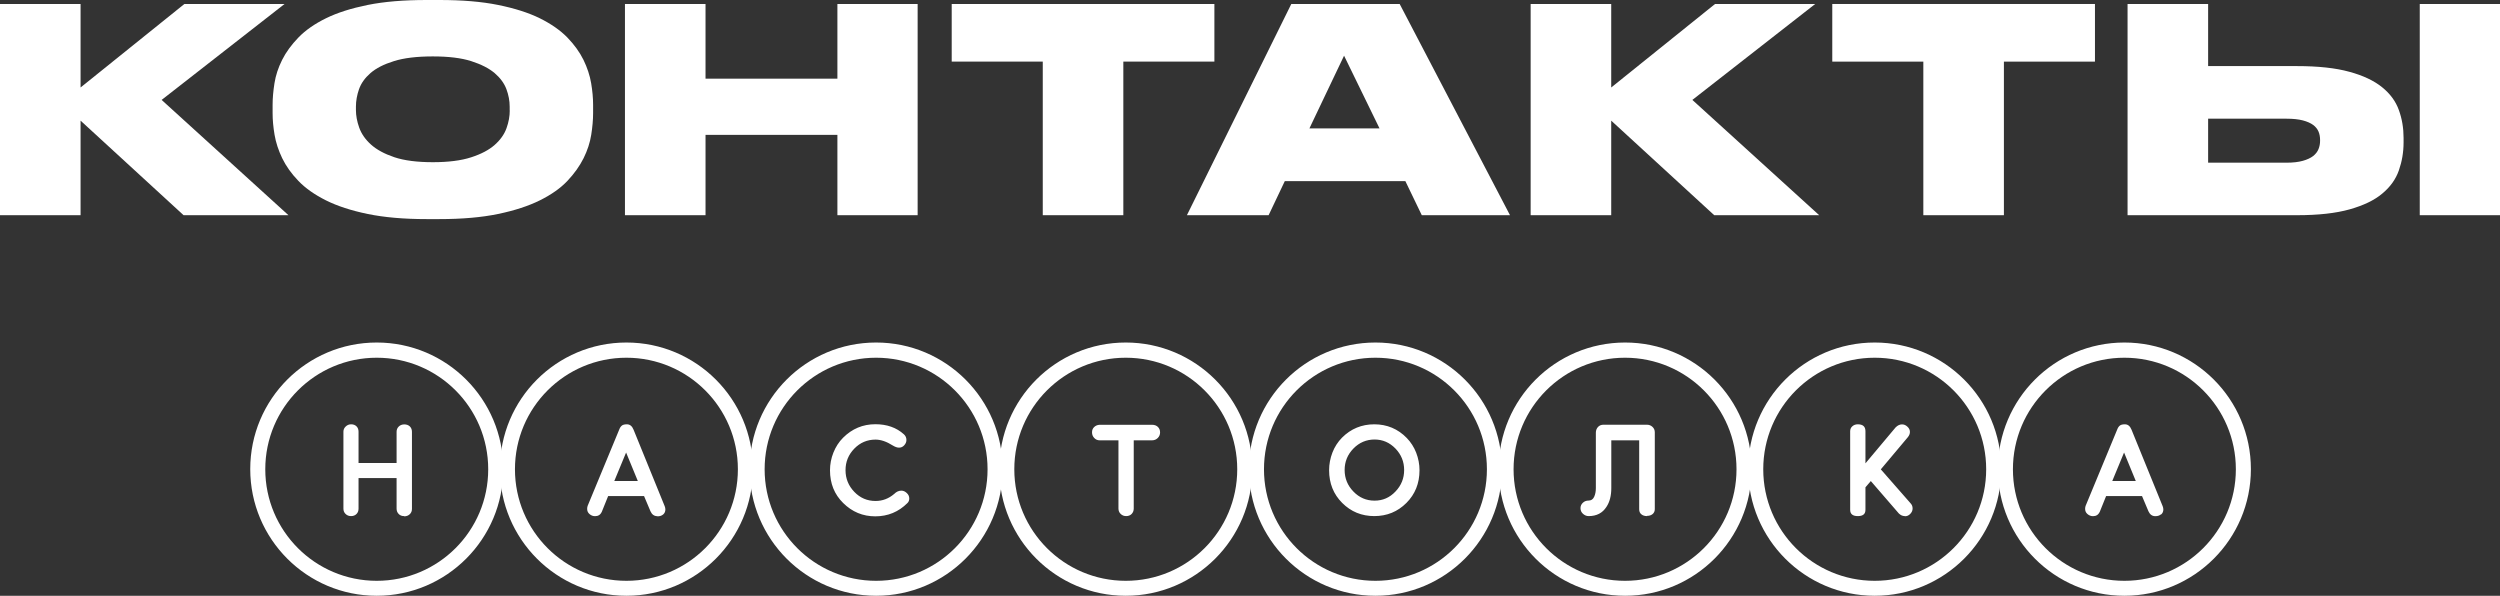 <svg xmlns="http://www.w3.org/2000/svg" id="_&#x421;&#x43B;&#x43E;&#x439;_2" data-name="&#x421;&#x43B;&#x43E;&#x439; 2" viewBox="0 0 307.5 73.28"><rect x="0" y="0" width="307.5" height="73.28" fill="#333333" stroke="none"/><defs><style> .cls-1 { fill-rule: evenodd; } .cls-1, .cls-2 { fill: #fff; stroke-width: 0px; } </style></defs><g id="_&#x421;&#x43B;&#x43E;&#x439;_1-2" data-name="&#x421;&#x43B;&#x43E;&#x439; 1"><g><path class="cls-1" d="M265.81,63.26c-.18.15-.41.23-.7.23-.39,0-.67-.2-.85-.6l-.79-1.87h-4.42l-.79,1.96c-.17.34-.44.51-.82.51-.26,0-.48-.09-.68-.26-.2-.17-.29-.38-.29-.64,0-.13.02-.26.06-.37l3.9-9.42c.08-.21.19-.36.32-.46.13-.1.33-.15.61-.15.37,0,.64.22.82.67l3.83,9.41c.05.13.08.26.08.39,0,.26-.09.46-.27.62ZM261.26,55.66l-1.45,3.5h2.89l-1.44-3.5ZM234.29,63.48c-.27,0-.51-.11-.73-.32l-3.45-3.99-.66.77v2.77c0,.52-.31.77-.94.77s-.94-.26-.94-.77v-9.67c0-.25.09-.45.27-.61.18-.16.4-.24.67-.24.63,0,.94.28.94.85v3.95l3.71-4.42c.25-.25.51-.37.79-.37.24,0,.46.09.66.28.21.19.31.4.31.65,0,.23-.09.44-.26.65l-3.32,3.95,3.62,4.13c.2.2.29.42.29.68s-.1.47-.29.67c-.19.2-.41.29-.67.29ZM202.59,63.48c-.29,0-.52-.07-.7-.22-.18-.14-.27-.35-.27-.62v-8.48h-3.43v5.88c0,.94-.2,1.71-.6,2.31-.48.75-1.21,1.13-2.18,1.13-.26,0-.49-.09-.7-.28-.21-.19-.31-.42-.31-.7,0-.26.1-.48.29-.66.19-.18.43-.27.7-.27.32,0,.55-.15.69-.46.14-.3.21-.66.21-1.08v-6.81c0-.28.09-.51.26-.7.18-.19.4-.28.68-.28h5.33c.28,0,.51.09.7.27.19.18.28.4.28.67v9.44c0,.26-.09.46-.27.61-.18.15-.4.22-.67.22ZM169.05,63.48c-1.56,0-2.88-.54-3.96-1.62-1.07-1.07-1.61-2.41-1.61-4.02,0-.75.14-1.48.41-2.18.27-.7.67-1.31,1.18-1.83,1.09-1.09,2.42-1.64,3.97-1.64s2.91.56,4,1.69c.49.51.88,1.11,1.15,1.8.27.7.41,1.42.41,2.16,0,1.61-.54,2.95-1.61,4.02-1.08,1.08-2.4,1.62-3.96,1.62ZM171.64,55.17c-.72-.74-1.57-1.11-2.57-1.11s-1.88.37-2.6,1.11-1.08,1.62-1.08,2.64.36,1.91,1.08,2.65c.72.75,1.59,1.12,2.6,1.12s1.86-.37,2.57-1.12c.72-.75,1.07-1.63,1.07-2.65s-.36-1.9-1.07-2.64ZM141.72,54.16h-2.27v8.39c0,.27-.09.49-.26.67-.18.18-.4.26-.68.26-.26,0-.48-.09-.66-.26-.19-.18-.28-.4-.28-.67v-8.39h-2.32c-.26,0-.48-.1-.66-.29-.18-.19-.27-.42-.27-.69s.08-.47.25-.64c.17-.17.39-.27.66-.29h6.49c.29,0,.52.09.7.26.18.18.27.4.27.67s-.09.5-.28.69c-.19.19-.42.29-.7.29ZM107.67,63.51c-1.55,0-2.86-.55-3.96-1.64-1.08-1.06-1.62-2.4-1.62-4.02,0-.75.14-1.48.42-2.18.28-.7.67-1.31,1.19-1.83,1.1-1.1,2.43-1.66,3.97-1.66,1.42,0,2.59.41,3.51,1.24.21.19.31.42.31.7,0,.24-.09.45-.27.65-.18.2-.39.29-.64.29-.23,0-.48-.09-.76-.26-.76-.48-1.47-.73-2.13-.73-1.02,0-1.89.37-2.61,1.11-.72.74-1.08,1.62-1.08,2.65s.36,1.92,1.08,2.67c.72.75,1.59,1.12,2.61,1.12.86,0,1.62-.29,2.3-.87.27-.27.56-.4.88-.4.24,0,.46.1.66.29.21.19.31.42.31.67,0,.23-.07.41-.22.56-1.09,1.09-2.41,1.64-3.96,1.64ZM80.86,63.49c-.39,0-.67-.2-.85-.6l-.79-1.87h-4.42l-.79,1.96c-.16.34-.44.51-.82.51-.26,0-.48-.09-.68-.26-.2-.17-.29-.38-.29-.64,0-.13.02-.26.06-.37l3.9-9.42c.08-.21.19-.36.32-.46.13-.1.33-.15.61-.15.37,0,.64.22.82.67l3.83,9.41c.05.13.08.26.08.39,0,.26-.09.46-.27.62-.18.15-.41.23-.7.23ZM77.01,55.66l-1.45,3.5h2.89l-1.44-3.5ZM49.71,63.48c-.28,0-.5-.08-.67-.26-.17-.17-.26-.39-.26-.66v-3.76h-4.68v3.76c0,.27-.08.49-.25.66-.17.17-.39.26-.67.26s-.49-.09-.67-.26-.27-.39-.27-.65v-9.47c0-.25.09-.46.28-.64.19-.18.41-.27.66-.27.28,0,.5.08.67.25.17.17.25.39.25.67v3.84h4.68v-3.84c0-.26.09-.47.26-.64.17-.17.39-.26.67-.27.29,0,.52.08.7.25.17.17.26.39.26.67v9.47c0,.27-.09.49-.27.66-.18.17-.41.26-.69.26Z"></path><path class="cls-1" d="M46.34,73.28c-8.59,0-15.56-6.97-15.56-15.58s6.97-15.57,15.56-15.57,15.56,6.97,15.56,15.57-6.97,15.58-15.56,15.58ZM46.34,44c-7.57,0-13.71,6.14-13.71,13.72s6.14,13.72,13.71,13.72,13.71-6.14,13.71-13.72-6.14-13.72-13.71-13.72Z"></path><path class="cls-1" d="M77.05,73.28c-8.59,0-15.56-6.97-15.56-15.58s6.97-15.57,15.56-15.57,15.56,6.97,15.56,15.57-6.97,15.58-15.56,15.58ZM77.05,44c-7.57,0-13.71,6.14-13.71,13.72s6.14,13.72,13.71,13.72,13.71-6.14,13.71-13.72-6.14-13.72-13.71-13.72Z"></path><path class="cls-1" d="M107.76,73.28c-8.59,0-15.56-6.97-15.56-15.58s6.97-15.57,15.56-15.57,15.56,6.97,15.56,15.57-6.97,15.58-15.56,15.58ZM107.76,44c-7.57,0-13.71,6.14-13.71,13.72s6.14,13.72,13.71,13.72,13.71-6.14,13.71-13.72-6.14-13.72-13.71-13.72Z"></path><path class="cls-1" d="M138.47,73.28c-8.59,0-15.56-6.97-15.56-15.58s6.97-15.57,15.56-15.57,15.56,6.97,15.56,15.57-6.97,15.58-15.56,15.58ZM138.47,44c-7.57,0-13.71,6.14-13.71,13.72s6.14,13.72,13.71,13.72,13.71-6.14,13.71-13.72-6.14-13.72-13.71-13.72Z"></path><path class="cls-1" d="M169.18,73.28c-8.59,0-15.56-6.97-15.56-15.58s6.97-15.57,15.56-15.57,15.56,6.97,15.56,15.57-6.97,15.58-15.56,15.58ZM169.18,44c-7.57,0-13.71,6.14-13.71,13.72s6.14,13.72,13.71,13.72,13.71-6.14,13.71-13.72-6.14-13.72-13.71-13.72Z"></path><path class="cls-1" d="M199.89,73.28c-8.59,0-15.56-6.97-15.56-15.58s6.97-15.57,15.56-15.57,15.56,6.97,15.56,15.57-6.97,15.58-15.56,15.58ZM199.88,44c-7.57,0-13.71,6.14-13.71,13.72s6.14,13.72,13.71,13.72,13.71-6.14,13.71-13.72-6.14-13.72-13.71-13.72Z"></path><path class="cls-1" d="M230.59,73.28c-8.59,0-15.56-6.97-15.56-15.58s6.97-15.57,15.56-15.57,15.56,6.97,15.56,15.57-6.97,15.58-15.56,15.58ZM230.59,44c-7.57,0-13.71,6.14-13.71,13.72s6.14,13.72,13.71,13.72,13.71-6.14,13.71-13.72-6.14-13.72-13.71-13.72Z"></path><path class="cls-1" d="M261.3,73.28c-8.59,0-15.56-6.97-15.56-15.58s6.97-15.57,15.56-15.57,15.56,6.97,15.56,15.57-6.97,15.58-15.56,15.58ZM261.3,44c-7.57,0-13.71,6.14-13.71,13.72s6.14,13.72,13.71,13.72,13.71-6.14,13.71-13.72-6.14-13.72-13.71-13.72Z"></path><path class="cls-2" d="M22.57,26.47h12.91l-15.6-14.18L35,.49h-12.32l-12.77,10.27V.49H0v25.98h9.91v-11.63l12.67,11.63Z"></path><path class="cls-2" d="M52.48,0c-2.81,0-5.23.2-7.26.61-2.02.41-3.73.95-5.13,1.64-1.4.69-2.52,1.47-3.38,2.36-.86.89-1.53,1.8-2.01,2.76-.48.96-.79,1.91-.94,2.86-.15.95-.23,1.84-.23,2.65v1.05c0,.82.08,1.7.24,2.65.16.95.48,1.92.94,2.88.47.97,1.13,1.9,1.99,2.79.86.9,1.99,1.69,3.38,2.39,1.4.7,3.11,1.26,5.15,1.68,2.04.42,4.45.63,7.24.63h1.57c2.79,0,5.2-.21,7.22-.63,2.02-.42,3.74-.98,5.15-1.68,1.41-.7,2.54-1.5,3.38-2.39.85-.9,1.51-1.83,1.99-2.79.48-.97.79-1.93.94-2.88.15-.95.23-1.84.23-2.65v-1.05c0-.81-.08-1.7-.24-2.65-.16-.95-.48-1.91-.94-2.86-.47-.95-1.13-1.87-1.99-2.76-.86-.88-1.99-1.67-3.38-2.36-1.4-.69-3.11-1.23-5.13-1.64-2.02-.41-4.43-.61-7.22-.61h-1.57ZM62.7,13.59c0,.7-.13,1.43-.4,2.18-.27.75-.75,1.43-1.45,2.05-.7.62-1.66,1.13-2.9,1.53-1.23.4-2.8.6-4.71.6s-3.51-.2-4.73-.61c-1.22-.41-2.18-.93-2.88-1.56s-1.18-1.33-1.45-2.09c-.27-.76-.4-1.48-.4-2.16v-.42c0-.7.13-1.42.38-2.14.26-.73.73-1.39,1.41-1.98.69-.6,1.65-1.09,2.88-1.47,1.23-.39,2.83-.58,4.78-.58s3.51.19,4.73.58c1.22.39,2.18.88,2.88,1.47.7.6,1.18,1.26,1.45,1.98.27.73.4,1.44.4,2.14v.49Z"></path><path class="cls-2" d="M76.87,26.47h9.91v-9.88h16.22v9.88h9.87V.49h-9.87v9.19h-16.22V.49h-9.91v25.98Z"></path><path class="cls-2" d="M128.26,26.47h9.91V7.58h11.2V.49h-32.31v7.09h11.2v18.89Z"></path><path class="cls-2" d="M169.68,15.79h-8.62l4.26-8.94,4.36,8.94ZM174.88,26.47h10.85L172.16.49h-13.33l-12.84,25.98h10.05l1.99-4.19h14.83l2.02,4.19Z"></path><path class="cls-2" d="M210.85,26.47h12.91l-15.6-14.18L223.27.49h-12.32l-12.77,10.27V.49h-9.91v25.98h9.91v-11.63l12.67,11.63Z"></path><path class="cls-2" d="M236.57,26.47h9.91V7.58h11.2V.49h-32.31v7.09h11.2v18.89Z"></path><path class="cls-2" d="M271.6,8.14V.49h-9.91v25.98h20.83c2.63,0,4.79-.24,6.49-.72,1.7-.48,3.04-1.12,4.01-1.94.98-.81,1.66-1.76,2.04-2.85.38-1.08.58-2.23.58-3.44v-.56c0-1.21-.19-2.35-.58-3.42-.38-1.07-1.07-2.01-2.06-2.81-.99-.8-2.33-1.44-4.03-1.9-1.7-.47-3.85-.7-6.45-.7h-10.92ZM271.6,20.01v-5.41h9.66c.79,0,1.45.07,1.99.21.53.14.96.33,1.27.56.31.23.53.51.66.82.13.31.19.66.19,1.03v.1c0,.35-.06.69-.19,1.01-.13.33-.35.61-.66.86-.31.24-.74.44-1.27.59-.54.15-1.2.23-1.99.23h-9.66ZM307.5.49h-9.87v25.98h9.87V.49Z"></path></g></g></svg>